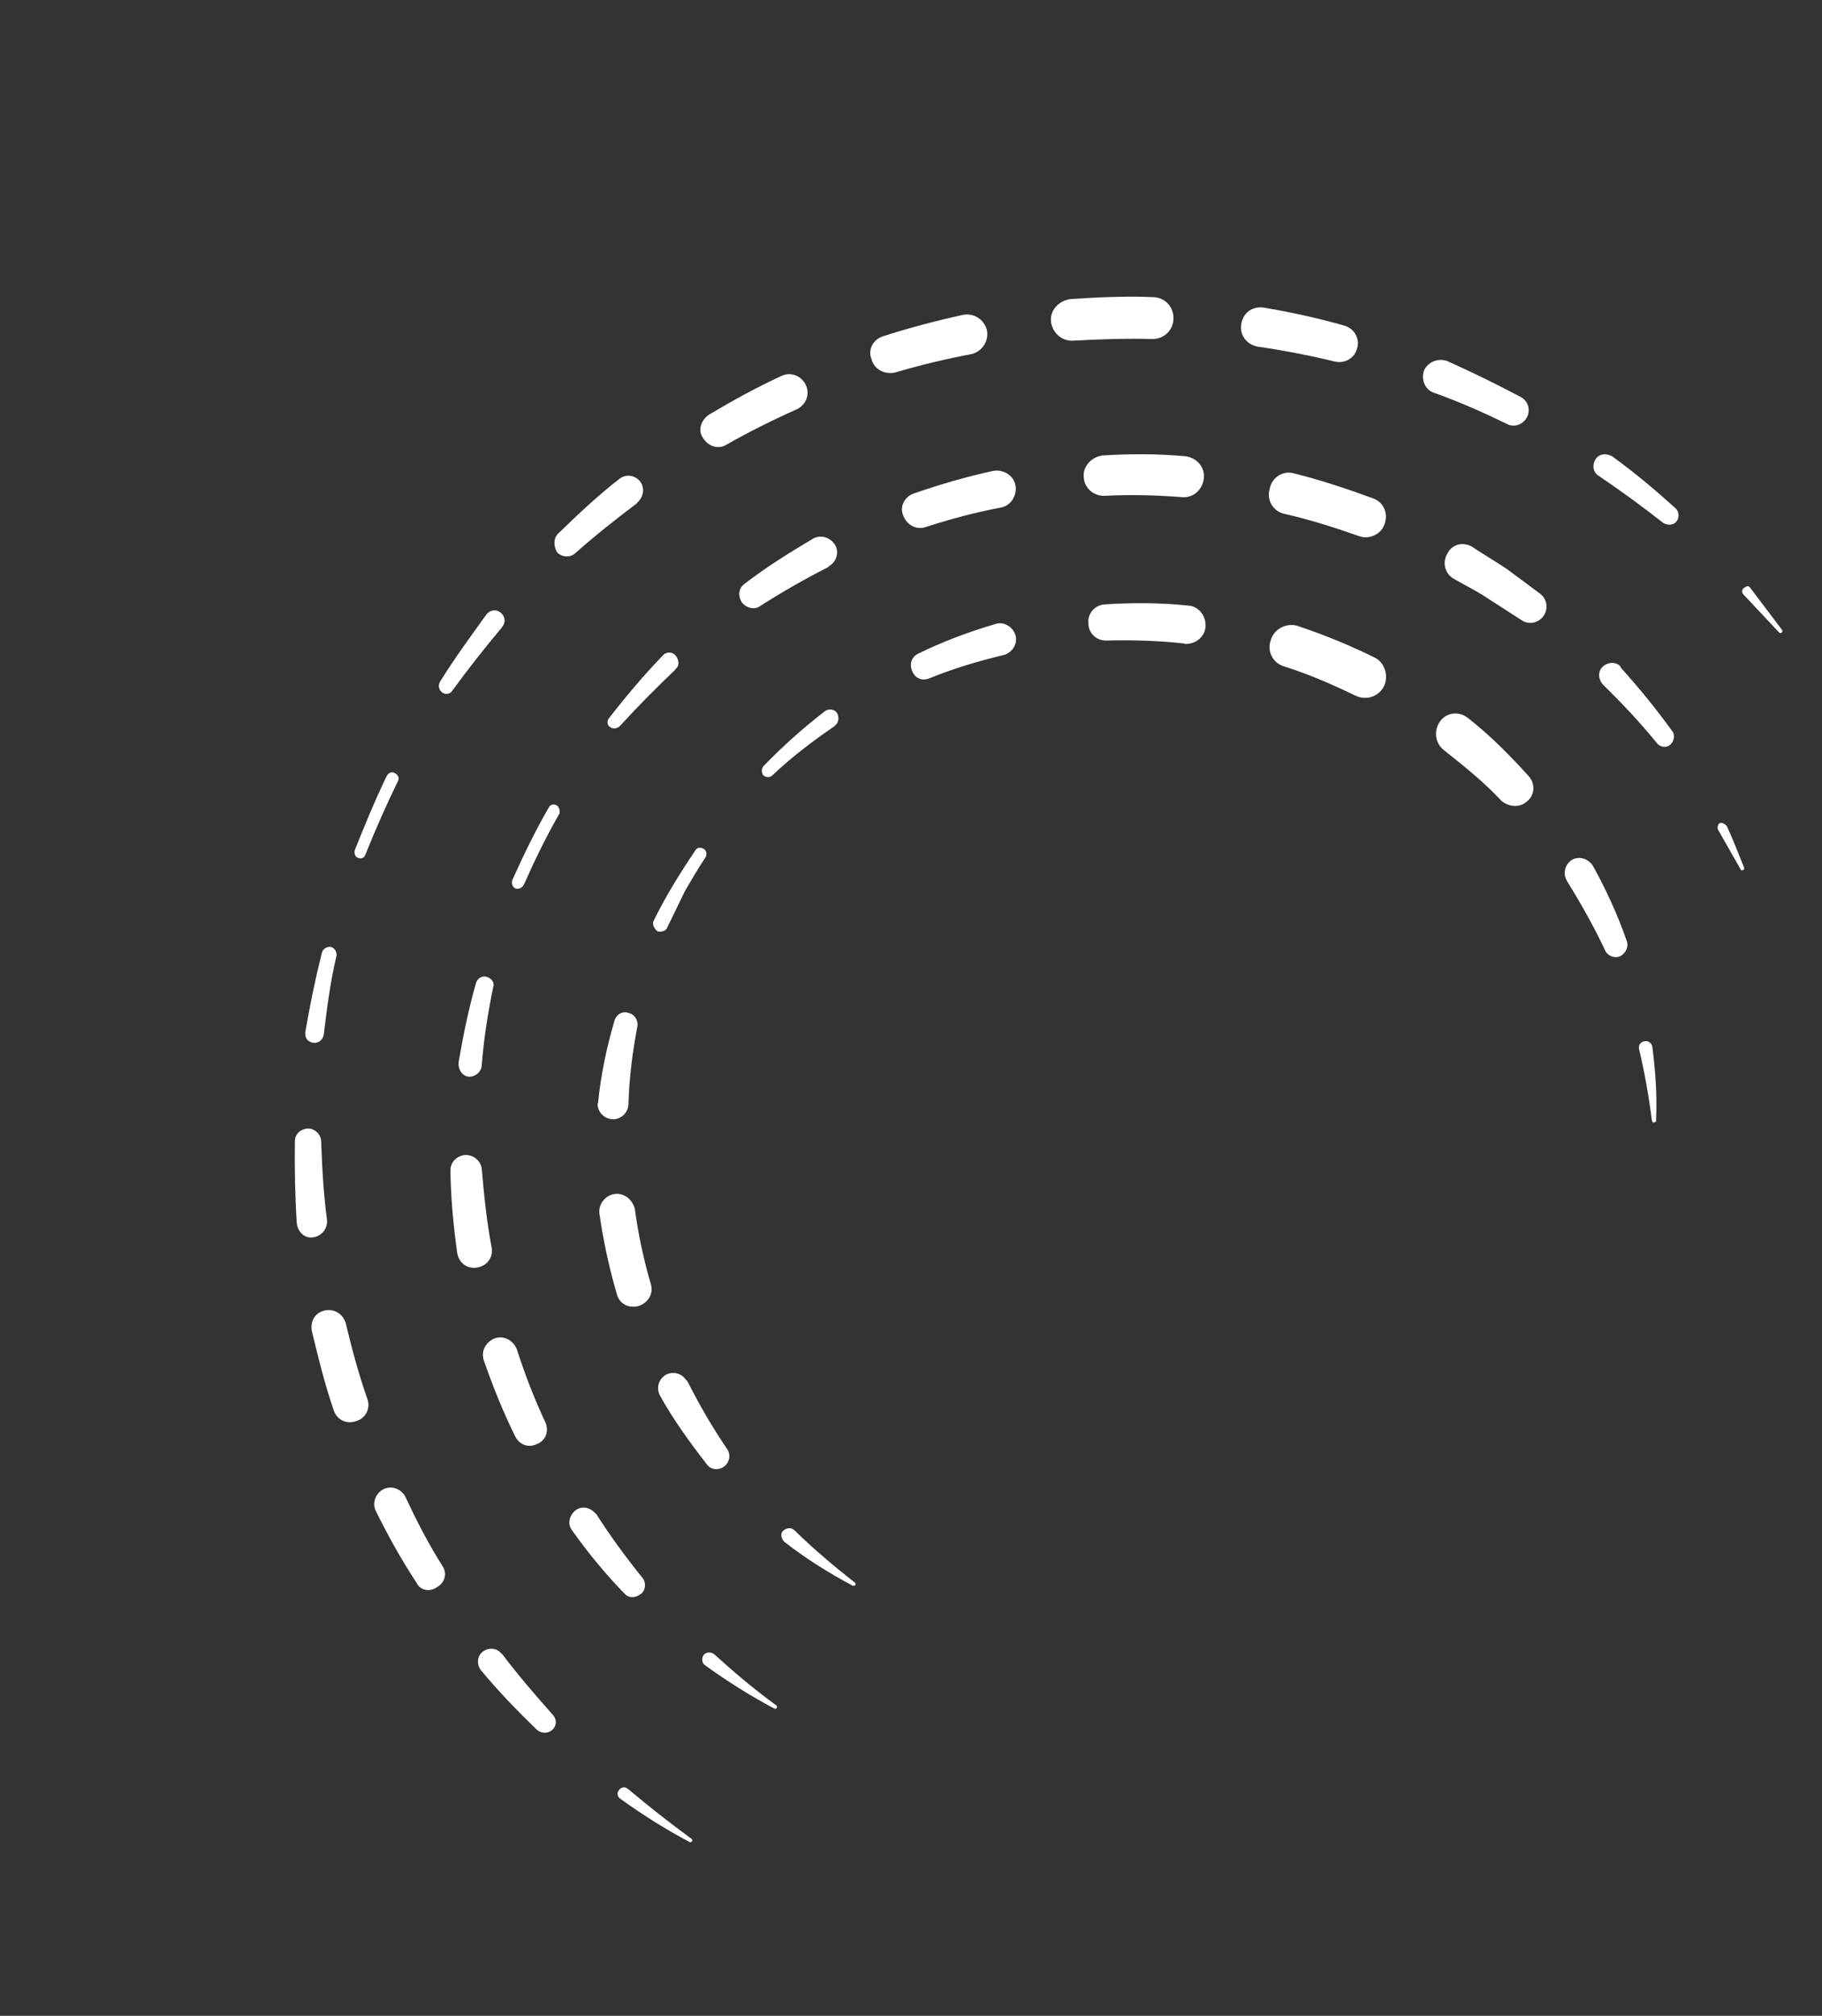 <svg xmlns="http://www.w3.org/2000/svg" width="340" height="376" viewBox="0 0 340 376" fill="none"><rect x="0" y="0" width="340" height="376" fill="#333333" stroke="none"/><path d="M159.137 295.786C154.619 293.381 150.43 290.759 146.353 287.59C145.83 287.084 145.572 286.121 146.077 285.598C146.583 285.075 147.546 284.817 148.069 285.322L148.222 285.41C151.729 288.861 155.566 292.094 159.49 295.175C159.643 295.263 159.707 295.504 159.619 295.657C159.531 295.81 159.378 295.721 159.137 295.786Z" fill="white"></path><path d="M131.892 273.125C128.738 269.063 125.672 264.849 123.176 260.353C122.395 258.883 122.883 257.332 124.199 256.463C125.669 255.682 127.22 256.17 128.089 257.486C128.089 257.486 128.089 257.486 128.242 257.575C130.433 261.895 132.864 266.15 135.625 270.188C136.43 271.264 136.182 272.75 135.107 273.555C134.031 274.36 132.544 274.113 131.892 273.125Z" fill="white"></path><path d="M115.131 241.462C113.687 236.554 112.572 231.43 111.851 226.329C111.64 224.577 113.004 222.921 114.755 222.71C116.507 222.499 118.01 223.774 118.462 225.461C119.119 230.321 120.105 234.964 121.484 239.63C121.936 241.317 120.966 242.997 119.191 243.602C117.264 244.119 115.583 243.149 115.131 241.462Z" fill="white"></path><path d="M111.608 205.605C112.156 200.422 113.162 195.504 114.651 190.457C114.963 189.211 116.191 188.494 117.349 188.959C118.442 189.183 119.158 190.411 118.934 191.504C118.016 196.27 117.403 201.212 117.273 206.024C117.178 207.599 115.838 208.862 114.263 208.768C112.688 208.673 111.425 207.333 111.52 205.758C111.672 205.846 111.672 205.846 111.608 205.605Z" fill="white"></path><path d="M122.005 171.698C124.257 167.092 126.968 162.75 129.743 158.649C130.095 158.038 130.73 157.997 131.341 158.35C131.799 158.614 131.993 159.337 131.64 159.948C130.253 161.999 129.018 164.137 127.783 166.276C126.701 168.503 125.619 170.73 124.537 172.957C124.337 173.656 123.373 173.914 122.674 173.714C121.999 173.12 121.652 172.309 122.005 171.698Z" fill="white"></path><path d="M142.551 142.82C146.09 139.16 149.846 135.829 153.908 132.675C154.654 132.088 155.747 132.311 156.182 132.97C156.617 133.628 156.546 134.809 155.888 135.244C155.888 135.244 155.888 135.244 155.799 135.396C151.761 138.157 147.788 141.159 144.184 144.578C143.679 145.101 142.891 145.053 142.369 144.548C142.087 143.978 142.046 143.343 142.551 142.82Z" fill="white"></path><path d="M171.308 121.944C175.869 119.689 180.8 117.851 185.707 116.407C187.241 115.867 188.921 116.837 189.461 118.371C190.002 119.905 189.031 121.585 187.497 122.125L187.256 122.19C182.525 123.328 177.859 124.708 173.322 126.569C172.029 127.045 170.719 126.492 170.243 125.199C169.615 123.818 170.167 122.508 171.308 121.944Z" fill="white"></path><path d="M206.167 112.734C211.244 112.406 216.539 112.408 221.722 112.956C223.69 113.074 225.082 114.896 224.964 116.865C224.846 118.834 223.024 120.226 221.055 120.108C221.055 120.108 221.055 120.108 220.903 120.019C216.113 119.495 211.301 119.364 206.552 119.474C204.648 119.597 203.08 118.08 203.11 116.265C202.899 114.513 204.263 112.857 206.167 112.734Z" fill="white"></path><path d="M241.962 116.696C246.921 118.337 251.704 120.284 256.463 122.624C258.385 123.53 259.183 126.027 258.278 127.949C257.372 129.87 255.027 130.757 252.953 129.763C248.652 127.687 244.263 125.764 239.609 124.299C237.511 123.699 236.384 121.419 237.137 119.409C237.737 117.312 240.017 116.184 241.962 116.696Z" fill="white"></path><path d="M273.958 133.955C278.035 137.124 281.76 140.904 285.243 144.748C286.506 146.089 286.453 148.298 284.96 149.473C283.619 150.736 281.498 150.53 280.147 149.342C276.881 145.827 273.109 142.835 269.337 139.842C267.833 138.567 267.493 136.333 268.704 134.588C269.915 132.843 272.301 132.592 273.958 133.955Z" fill="white"></path><path d="M297.204 161.42C299.7 165.916 301.867 170.63 303.552 175.472C303.963 176.525 303.41 177.835 302.27 178.399C301.218 178.81 299.907 178.257 299.496 177.205C297.394 172.732 294.962 168.477 292.443 164.374C291.573 163.057 291.997 161.265 293.314 160.396C294.542 159.679 296.182 160.015 297.204 161.42Z" fill="white"></path><path d="M308.355 195.366C308.947 199.985 309.233 204.428 309.038 209C309.103 209.241 308.862 209.305 308.621 209.37C308.38 209.434 308.315 209.193 308.251 208.952C307.659 204.333 306.89 200.02 305.881 195.771C305.687 195.048 306.04 194.437 306.763 194.243C307.486 194.049 308.249 194.49 308.355 195.366C308.443 195.213 308.29 195.125 308.355 195.366Z" fill="white"></path><path d="M144.482 318.688C140.117 316.371 135.775 313.661 131.609 310.645C130.998 310.292 130.893 309.416 131.245 308.805C131.598 308.194 132.474 308.089 133.085 308.442L133.238 308.53C136.986 311.916 140.669 315.061 144.835 318.077C144.988 318.165 145.052 318.406 144.964 318.559C144.876 318.712 144.635 318.776 144.482 318.688Z" fill="white"></path><path d="M116.535 297.252C112.963 293.56 109.72 289.651 106.807 285.525C105.849 284.361 106.185 282.722 107.349 281.764C108.513 280.807 110.152 281.142 111.11 282.306L111.262 282.394C113.935 286.585 116.784 290.47 119.873 294.291C120.614 295.126 120.519 296.701 119.532 297.353C118.456 298.157 117.275 298.086 116.535 297.252Z" fill="white"></path><path d="M96.162 267.975C93.907 263.414 91.981 258.636 90.296 253.793C89.691 252.018 90.661 250.338 92.283 249.645C94.058 249.04 95.739 250.01 96.431 251.632C97.964 256.387 99.672 260.836 101.775 265.309C102.468 266.931 101.891 268.635 100.269 269.328C98.559 270.173 96.943 269.444 96.162 267.975Z" fill="white"></path><path d="M85.335 233.82C84.614 228.719 84.134 223.553 84.047 218.411C83.989 216.748 85.329 215.485 86.992 215.427C88.567 215.521 89.766 216.621 89.912 218.131C90.328 223.055 90.832 227.827 91.729 232.623C92.093 234.462 90.97 236.055 89.13 236.418C87.291 236.782 85.699 235.659 85.335 233.82Z" fill="white"></path><path d="M85.585 198.11C86.438 193.103 87.445 188.185 88.845 183.29C89.133 182.438 90.032 181.939 90.884 182.227C91.736 182.515 92.324 183.262 92.036 184.114C91.029 189.032 90.264 193.886 89.892 198.763C89.821 199.945 88.657 200.902 87.476 200.831C86.295 200.76 85.425 199.444 85.585 198.11Z" fill="white"></path><path d="M95.598 164.177C97.697 159.482 99.861 155.028 102.419 150.598C102.772 149.987 103.406 149.946 103.865 150.211C104.323 150.476 104.517 151.198 104.405 151.745C101.935 156.022 99.771 160.476 97.76 165.018C97.407 165.629 96.837 165.911 96.138 165.711C95.68 165.446 95.398 164.876 95.598 164.177Z" fill="white"></path><path d="M113.706 133.887C116.875 129.809 120.108 125.973 123.647 122.313C124.329 121.485 125.51 121.556 126.097 122.302C126.685 123.049 126.855 124.165 126.108 124.753C126.108 124.753 126.108 124.753 126.02 124.905C122.417 128.324 118.966 131.832 115.668 135.427C115.162 135.95 114.287 136.055 113.764 135.55C113.306 135.285 113.2 134.41 113.706 133.887Z" fill="white"></path><path d="M138.907 108.931C142.969 105.777 147.4 103.04 151.744 100.456C153.213 99.675 154.917 100.251 155.787 101.568C156.656 102.884 156.144 104.829 154.675 105.61L154.587 105.763C150.267 107.954 146.011 110.385 141.82 113.058C140.745 113.862 139.194 113.374 138.389 112.298C137.672 111.07 137.831 109.736 138.907 108.931Z" fill="white"></path><path d="M170.42 92.087C175.263 90.402 180.17 88.958 185.295 87.843C187.134 87.479 189.12 88.626 189.484 90.465C189.848 92.305 188.701 94.29 186.862 94.654C182.066 95.552 177.247 96.843 172.734 98.311C170.959 98.915 169.126 97.857 168.521 96.082C167.828 94.46 168.886 92.627 170.42 92.087Z" fill="white"></path><path d="M205.699 84.96C210.777 84.632 216.072 84.634 221.102 85.094C223.223 85.3 224.856 87.058 224.65 89.179C224.443 91.301 222.686 92.934 220.564 92.727C215.687 92.356 210.874 92.225 206.038 92.488C203.981 92.522 202.26 90.918 202.225 88.861C202.102 86.957 203.707 85.235 205.699 84.96Z" fill="white"></path><path d="M241.451 88.294C246.434 89.541 251.394 91.183 256.265 92.977C258.274 93.729 259.096 95.833 258.343 97.843C257.679 99.7 255.486 100.675 253.63 100.01C249.064 98.392 244.41 96.928 239.733 95.857C237.547 95.409 236.331 93.282 236.931 91.184C237.291 89.151 239.354 87.694 241.451 88.294Z" fill="white"></path><path d="M274.703 101.987C276.906 103.462 279.045 104.697 281.248 106.173L287.375 110.729C288.662 111.676 289.026 113.515 287.991 114.955C287.045 116.241 285.205 116.605 283.918 115.658L283.766 115.57L277.679 111.649C275.628 110.261 273.402 109.179 271.416 108.033L271.263 107.944C269.583 106.974 269.154 104.894 270.036 103.366C270.942 101.445 273.022 101.017 274.703 101.987Z" fill="white"></path><path d="M302.431 124.518C305.915 128.362 309.005 132.183 312.071 136.397C312.658 137.144 312.346 138.39 311.6 138.977C310.853 139.564 309.76 139.341 309.173 138.594C306.083 134.773 302.664 131.17 299.157 127.719C298.264 126.797 298.118 125.286 299.041 124.393C299.963 123.5 301.474 123.354 302.367 124.277C302.431 124.518 302.431 124.518 302.431 124.518Z" fill="white"></path><path d="M322.225 154.073C323.417 156.595 324.368 159.181 325.472 161.855C325.537 162.096 325.449 162.248 325.208 162.313C324.967 162.378 324.814 162.289 324.749 162.048L320.603 154.766C320.386 154.437 320.586 153.738 320.915 153.52C321.397 153.391 321.855 153.656 322.225 154.073Z" fill="white"></path><path d="M128.664 343.582C124.298 341.265 119.956 338.555 115.791 335.539C115.18 335.186 115.074 334.31 115.492 333.94C115.844 333.329 116.72 333.223 117.09 333.641C117.09 333.641 117.09 333.641 117.243 333.729C121.079 336.962 125.004 340.043 129.016 342.971C129.169 343.059 129.234 343.3 129.145 343.453C129.057 343.605 128.816 343.67 128.664 343.582Z" fill="white"></path><path d="M100.205 322.668C96.545 319.129 92.973 315.437 89.731 311.529C88.926 310.453 89.02 308.878 90.096 308.073C91.172 307.268 92.746 307.363 93.551 308.439C93.551 308.439 93.551 308.439 93.704 308.527C96.706 312.5 99.884 316.168 103.214 319.924C103.955 320.759 103.884 321.94 103.049 322.681C102.214 323.421 101.033 323.35 100.205 322.668Z" fill="white"></path><path d="M77.74 295.245C74.915 290.966 72.419 286.469 70.164 281.908C69.383 280.439 70.047 278.582 71.517 277.801C72.986 277.02 74.843 277.685 75.624 279.154C77.727 283.627 79.917 287.947 82.59 292.137C83.459 293.454 83.035 295.246 81.566 296.027C80.161 297.049 78.369 296.626 77.74 295.245Z" fill="white"></path><path d="M62.293 263.1C60.608 258.257 59.405 253.285 58.202 248.314C57.838 246.474 58.808 244.794 60.648 244.43C62.487 244.066 64.079 245.189 64.531 246.876C65.67 251.607 66.961 256.426 68.581 261.028C69.186 262.803 68.128 264.636 66.441 265.088C64.666 265.693 62.898 264.875 62.293 263.1Z" fill="white"></path><path d="M55.379 228.147C55.051 223.07 54.965 217.928 55.031 212.874C55.037 211.452 56.201 210.494 57.623 210.5C58.804 210.571 59.85 211.582 59.932 212.852C60.107 217.841 60.37 222.678 61.026 227.538C61.173 229.048 60.138 230.487 58.539 230.787C56.941 231.086 55.59 229.898 55.379 228.147Z" fill="white"></path><path d="M56.961 192.602C57.814 187.596 58.821 182.678 60.068 177.695C60.268 176.995 60.926 176.561 61.714 176.608C62.413 176.808 62.848 177.466 62.8 178.254C61.641 183.084 61.029 188.026 60.416 192.968C60.28 193.908 59.446 194.648 58.505 194.513C57.565 194.377 56.89 193.784 56.961 192.602Z" fill="white"></path><path d="M66.189 158.623C68.047 153.993 69.994 149.21 72.158 144.757C72.511 144.146 73.081 143.864 73.692 144.217C74.303 144.569 74.585 145.139 74.232 145.75C72.068 150.204 70.057 154.746 68.198 159.376C67.999 160.075 67.276 160.269 66.817 160.005C66.271 159.893 66.077 159.17 66.189 158.623Z" fill="white"></path><path d="M82.143 127.101C84.854 122.76 87.782 118.747 90.798 114.581C91.48 113.753 92.596 113.583 93.425 114.265C94.253 114.947 94.423 116.063 93.741 116.892C93.741 116.892 93.741 116.892 93.653 117.045C90.419 120.881 87.339 124.805 84.411 128.818C84.058 129.429 83.095 129.687 82.419 129.094C81.896 128.588 81.702 127.865 82.143 127.101Z" fill="white"></path><path d="M104.188 99.498C107.88 95.927 111.483 92.508 115.545 89.353C116.709 88.396 118.436 88.578 119.394 89.742C120.351 90.906 120.169 92.634 118.917 93.744L118.828 93.897C114.855 96.898 111.122 99.835 107.366 103.166C106.443 104.059 104.868 103.965 103.975 103.042C103.259 101.813 103.265 100.391 104.188 99.498Z" fill="white"></path><path d="M132.231 77.391C136.575 74.806 141.071 72.31 145.785 70.144C147.495 69.298 149.505 70.051 150.35 71.761C151.196 73.471 150.443 75.481 148.733 76.326C144.348 78.276 139.787 80.531 135.532 82.963C133.974 83.897 132.118 83.232 131.184 81.674C130.162 80.27 130.826 78.413 132.231 77.391Z" fill="white"></path><path d="M164.722 62.744C169.476 61.212 174.537 59.856 179.661 58.741C181.742 58.313 183.639 59.612 184.156 61.54C184.584 63.62 183.285 65.518 181.357 66.035C176.562 66.932 171.831 68.071 167.164 69.45C165.237 69.967 163.163 68.973 162.646 67.045C161.889 65.182 162.947 63.349 164.722 62.744Z" fill="white"></path><path d="M199.918 55.771C204.996 55.444 210.226 55.205 215.191 55.424C217.401 55.477 219.034 57.235 218.98 59.444C218.927 61.654 217.169 63.287 214.96 63.233C210.147 63.102 205.158 63.277 200.321 63.54C198.176 63.727 196.302 62.035 196.115 59.889C195.927 57.745 197.773 55.959 199.918 55.771Z" fill="white"></path><path d="M235.841 57.376C240.848 58.229 245.919 59.324 250.814 60.724C252.759 61.236 253.822 63.275 253.245 64.979C252.821 66.772 250.935 67.923 248.99 67.411C244.16 66.252 239.394 65.334 234.693 64.656C232.66 64.297 231.268 62.475 231.627 60.442C231.986 58.408 233.567 57.081 235.841 57.376C235.689 57.287 235.689 57.287 235.841 57.376Z" fill="white"></path><path d="M270.023 67.329C274.718 69.428 279.324 71.68 283.843 74.085C285.218 74.879 285.67 76.566 284.876 77.941C284.082 79.316 282.395 79.767 281.173 79.062C276.719 76.898 272.178 74.887 267.612 73.269C265.908 72.693 265.151 70.83 265.727 69.126C266.456 67.51 268.319 66.752 270.023 67.329Z" fill="white"></path><path d="M300.887 85.146C305.053 88.162 308.889 91.396 312.637 94.782C313.313 95.376 313.483 96.492 312.801 97.32C312.207 97.996 311.179 98.013 310.415 97.572C306.491 94.492 302.478 91.564 298.377 88.789C297.308 88.172 297.073 86.814 297.69 85.745C298.308 84.675 299.665 84.441 300.887 85.146Z" fill="white"></path><path d="M326.52 109.526L332.524 117.473C332.676 117.561 332.653 117.955 332.412 118.019C332.324 118.172 332.171 118.084 332.018 117.996L325.333 110.877C324.963 110.46 325.075 109.913 325.404 109.696C325.733 109.478 326.15 109.108 326.52 109.526Z" fill="white"></path></svg>